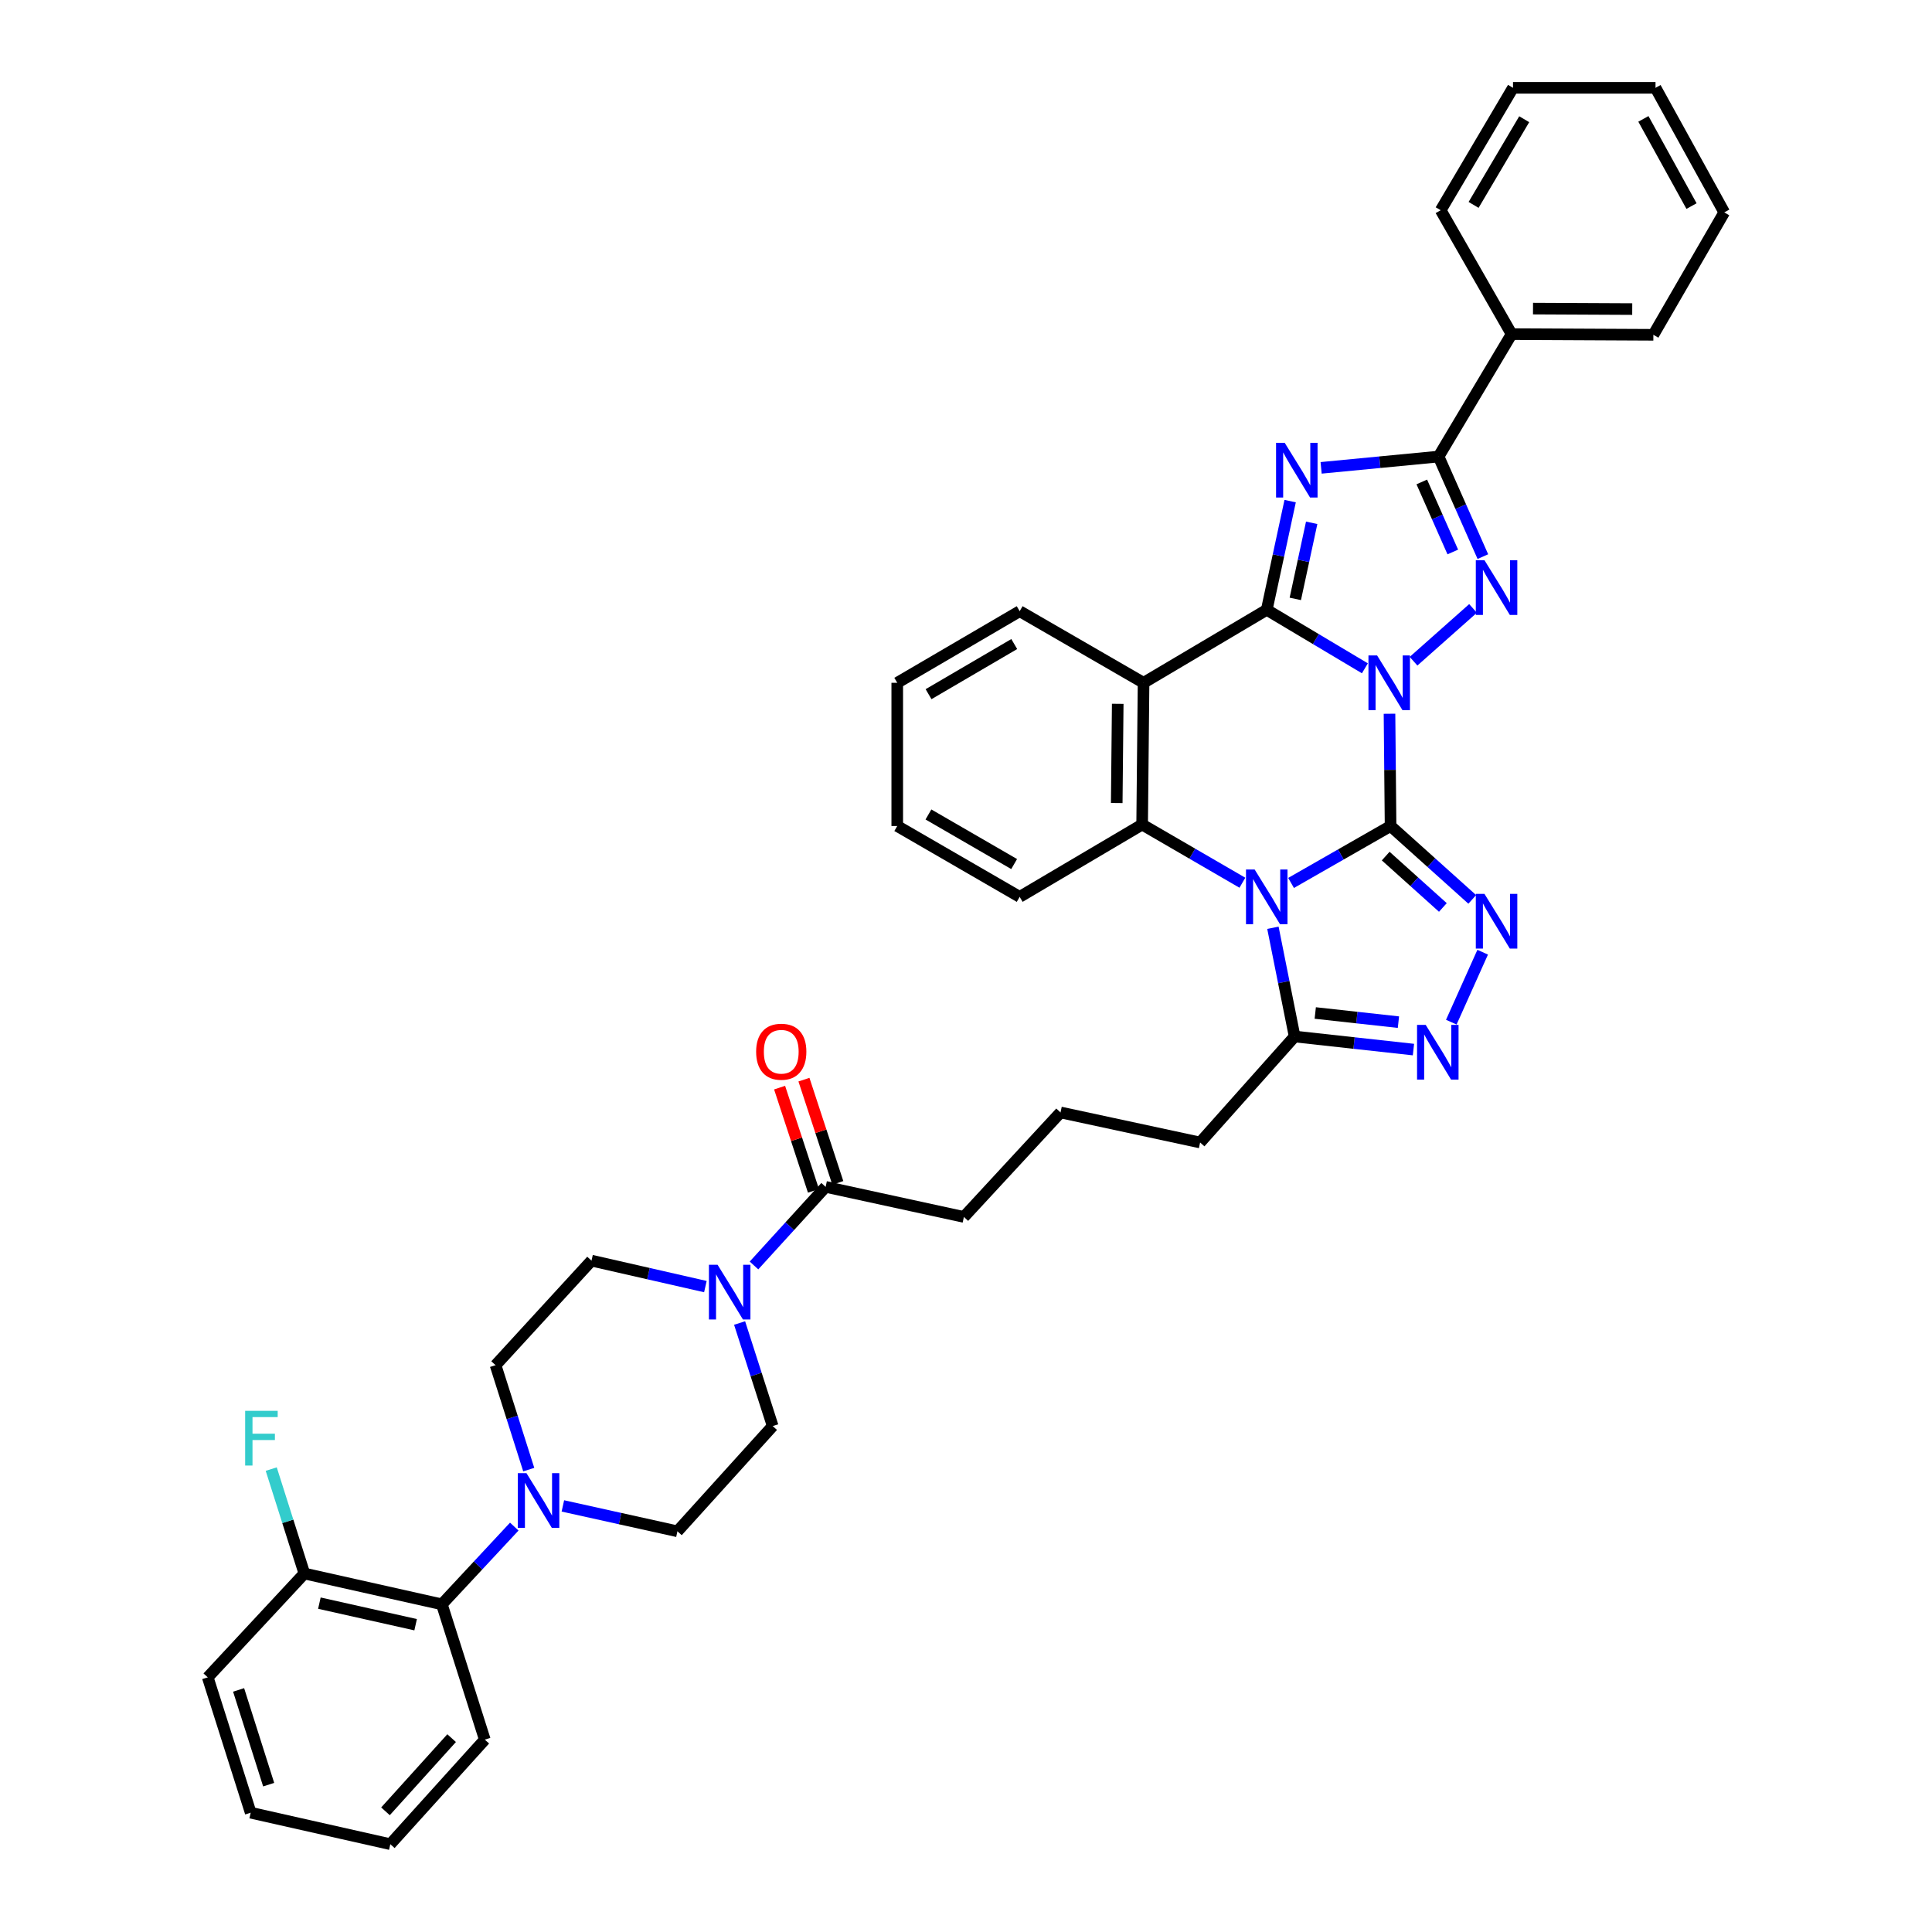 <?xml version='1.0' encoding='iso-8859-1'?>
<svg version='1.1' baseProfile='full'
              xmlns='http://www.w3.org/2000/svg'
                      xmlns:rdkit='http://www.rdkit.org/xml'
                      xmlns:xlink='http://www.w3.org/1999/xlink'
                  xml:space='preserve'
width='1000px' height='1000px' viewBox='0 0 1000 1000'>
<!-- END OF HEADER -->
<rect style='opacity:1.0;fill:#FFFFFF;stroke:none' width='1000' height='1000' x='0' y='0'> </rect>
<path class='bond-0' d='M 719.203,369.432 L 719.48,398.489' style='fill:none;fill-rule:evenodd;stroke:#0000FF;stroke-width:6px;stroke-linecap:butt;stroke-linejoin:miter;stroke-opacity:1' />
<path class='bond-0' d='M 719.48,398.489 L 719.758,427.546' style='fill:none;fill-rule:evenodd;stroke:#000000;stroke-width:6px;stroke-linecap:butt;stroke-linejoin:miter;stroke-opacity:1' />
<path class='bond-2' d='M 706.466,345.917 L 681.066,330.777' style='fill:none;fill-rule:evenodd;stroke:#0000FF;stroke-width:6px;stroke-linecap:butt;stroke-linejoin:miter;stroke-opacity:1' />
<path class='bond-2' d='M 681.066,330.777 L 655.666,315.637' style='fill:none;fill-rule:evenodd;stroke:#000000;stroke-width:6px;stroke-linecap:butt;stroke-linejoin:miter;stroke-opacity:1' />
<path class='bond-4' d='M 731.647,342.243 L 762.442,314.923' style='fill:none;fill-rule:evenodd;stroke:#0000FF;stroke-width:6px;stroke-linecap:butt;stroke-linejoin:miter;stroke-opacity:1' />
<path class='bond-1' d='M 719.758,427.546 L 694.005,442.28' style='fill:none;fill-rule:evenodd;stroke:#000000;stroke-width:6px;stroke-linecap:butt;stroke-linejoin:miter;stroke-opacity:1' />
<path class='bond-1' d='M 694.005,442.28 L 668.252,457.014' style='fill:none;fill-rule:evenodd;stroke:#0000FF;stroke-width:6px;stroke-linecap:butt;stroke-linejoin:miter;stroke-opacity:1' />
<path class='bond-5' d='M 719.758,427.546 L 740.896,446.538' style='fill:none;fill-rule:evenodd;stroke:#000000;stroke-width:6px;stroke-linecap:butt;stroke-linejoin:miter;stroke-opacity:1' />
<path class='bond-5' d='M 740.896,446.538 L 762.034,465.53' style='fill:none;fill-rule:evenodd;stroke:#0000FF;stroke-width:6px;stroke-linecap:butt;stroke-linejoin:miter;stroke-opacity:1' />
<path class='bond-5' d='M 717.236,443.108 L 732.032,456.403' style='fill:none;fill-rule:evenodd;stroke:#000000;stroke-width:6px;stroke-linecap:butt;stroke-linejoin:miter;stroke-opacity:1' />
<path class='bond-5' d='M 732.032,456.403 L 746.829,469.697' style='fill:none;fill-rule:evenodd;stroke:#0000FF;stroke-width:6px;stroke-linecap:butt;stroke-linejoin:miter;stroke-opacity:1' />
<path class='bond-10' d='M 658.861,480.217 L 664.48,508.355' style='fill:none;fill-rule:evenodd;stroke:#0000FF;stroke-width:6px;stroke-linecap:butt;stroke-linejoin:miter;stroke-opacity:1' />
<path class='bond-10' d='M 664.48,508.355 L 670.099,536.492' style='fill:none;fill-rule:evenodd;stroke:#000000;stroke-width:6px;stroke-linecap:butt;stroke-linejoin:miter;stroke-opacity:1' />
<path class='bond-40' d='M 643.061,456.901 L 617.115,441.844' style='fill:none;fill-rule:evenodd;stroke:#0000FF;stroke-width:6px;stroke-linecap:butt;stroke-linejoin:miter;stroke-opacity:1' />
<path class='bond-40' d='M 617.115,441.844 L 591.168,426.787' style='fill:none;fill-rule:evenodd;stroke:#000000;stroke-width:6px;stroke-linecap:butt;stroke-linejoin:miter;stroke-opacity:1' />
<path class='bond-3' d='M 655.666,315.637 L 661.723,287.506' style='fill:none;fill-rule:evenodd;stroke:#000000;stroke-width:6px;stroke-linecap:butt;stroke-linejoin:miter;stroke-opacity:1' />
<path class='bond-3' d='M 661.723,287.506 L 667.78,259.375' style='fill:none;fill-rule:evenodd;stroke:#0000FF;stroke-width:6px;stroke-linecap:butt;stroke-linejoin:miter;stroke-opacity:1' />
<path class='bond-3' d='M 670.448,309.989 L 674.687,290.297' style='fill:none;fill-rule:evenodd;stroke:#000000;stroke-width:6px;stroke-linecap:butt;stroke-linejoin:miter;stroke-opacity:1' />
<path class='bond-3' d='M 674.687,290.297 L 678.927,270.606' style='fill:none;fill-rule:evenodd;stroke:#0000FF;stroke-width:6px;stroke-linecap:butt;stroke-linejoin:miter;stroke-opacity:1' />
<path class='bond-6' d='M 655.666,315.637 L 591.905,353.419' style='fill:none;fill-rule:evenodd;stroke:#000000;stroke-width:6px;stroke-linecap:butt;stroke-linejoin:miter;stroke-opacity:1' />
<path class='bond-39' d='M 683.809,242.158 L 714.205,239.237' style='fill:none;fill-rule:evenodd;stroke:#0000FF;stroke-width:6px;stroke-linecap:butt;stroke-linejoin:miter;stroke-opacity:1' />
<path class='bond-39' d='M 714.205,239.237 L 744.602,236.316' style='fill:none;fill-rule:evenodd;stroke:#000000;stroke-width:6px;stroke-linecap:butt;stroke-linejoin:miter;stroke-opacity:1' />
<path class='bond-7' d='M 767.529,288.107 L 756.065,262.212' style='fill:none;fill-rule:evenodd;stroke:#0000FF;stroke-width:6px;stroke-linecap:butt;stroke-linejoin:miter;stroke-opacity:1' />
<path class='bond-7' d='M 756.065,262.212 L 744.602,236.316' style='fill:none;fill-rule:evenodd;stroke:#000000;stroke-width:6px;stroke-linecap:butt;stroke-linejoin:miter;stroke-opacity:1' />
<path class='bond-7' d='M 751.963,285.707 L 743.938,267.58' style='fill:none;fill-rule:evenodd;stroke:#0000FF;stroke-width:6px;stroke-linecap:butt;stroke-linejoin:miter;stroke-opacity:1' />
<path class='bond-7' d='M 743.938,267.58 L 735.914,249.453' style='fill:none;fill-rule:evenodd;stroke:#000000;stroke-width:6px;stroke-linecap:butt;stroke-linejoin:miter;stroke-opacity:1' />
<path class='bond-9' d='M 767.434,492.854 L 751.191,529.069' style='fill:none;fill-rule:evenodd;stroke:#0000FF;stroke-width:6px;stroke-linecap:butt;stroke-linejoin:miter;stroke-opacity:1' />
<path class='bond-8' d='M 591.905,353.419 L 591.168,426.787' style='fill:none;fill-rule:evenodd;stroke:#000000;stroke-width:6px;stroke-linecap:butt;stroke-linejoin:miter;stroke-opacity:1' />
<path class='bond-8' d='M 578.533,364.291 L 578.018,415.648' style='fill:none;fill-rule:evenodd;stroke:#000000;stroke-width:6px;stroke-linecap:butt;stroke-linejoin:miter;stroke-opacity:1' />
<path class='bond-22' d='M 591.905,353.419 L 527.784,316.352' style='fill:none;fill-rule:evenodd;stroke:#000000;stroke-width:6px;stroke-linecap:butt;stroke-linejoin:miter;stroke-opacity:1' />
<path class='bond-15' d='M 744.602,236.316 L 782.413,172.939' style='fill:none;fill-rule:evenodd;stroke:#000000;stroke-width:6px;stroke-linecap:butt;stroke-linejoin:miter;stroke-opacity:1' />
<path class='bond-23' d='M 591.168,426.787 L 527.784,464.215' style='fill:none;fill-rule:evenodd;stroke:#000000;stroke-width:6px;stroke-linecap:butt;stroke-linejoin:miter;stroke-opacity:1' />
<path class='bond-41' d='M 731.6,543.261 L 700.85,539.877' style='fill:none;fill-rule:evenodd;stroke:#0000FF;stroke-width:6px;stroke-linecap:butt;stroke-linejoin:miter;stroke-opacity:1' />
<path class='bond-41' d='M 700.85,539.877 L 670.099,536.492' style='fill:none;fill-rule:evenodd;stroke:#000000;stroke-width:6px;stroke-linecap:butt;stroke-linejoin:miter;stroke-opacity:1' />
<path class='bond-41' d='M 723.826,529.064 L 702.3,526.695' style='fill:none;fill-rule:evenodd;stroke:#0000FF;stroke-width:6px;stroke-linecap:butt;stroke-linejoin:miter;stroke-opacity:1' />
<path class='bond-41' d='M 702.3,526.695 L 680.775,524.325' style='fill:none;fill-rule:evenodd;stroke:#000000;stroke-width:6px;stroke-linecap:butt;stroke-linejoin:miter;stroke-opacity:1' />
<path class='bond-25' d='M 670.099,536.492 L 621.177,591.353' style='fill:none;fill-rule:evenodd;stroke:#000000;stroke-width:6px;stroke-linecap:butt;stroke-linejoin:miter;stroke-opacity:1' />
<path class='bond-11' d='M 390.264,655.004 L 408.805,634.661' style='fill:none;fill-rule:evenodd;stroke:#0000FF;stroke-width:6px;stroke-linecap:butt;stroke-linejoin:miter;stroke-opacity:1' />
<path class='bond-11' d='M 408.805,634.661 L 427.347,614.318' style='fill:none;fill-rule:evenodd;stroke:#000000;stroke-width:6px;stroke-linecap:butt;stroke-linejoin:miter;stroke-opacity:1' />
<path class='bond-16' d='M 365.107,665.942 L 335.634,659.22' style='fill:none;fill-rule:evenodd;stroke:#0000FF;stroke-width:6px;stroke-linecap:butt;stroke-linejoin:miter;stroke-opacity:1' />
<path class='bond-16' d='M 335.634,659.22 L 306.162,652.498' style='fill:none;fill-rule:evenodd;stroke:#000000;stroke-width:6px;stroke-linecap:butt;stroke-linejoin:miter;stroke-opacity:1' />
<path class='bond-17' d='M 382.814,684.79 L 391.38,711.458' style='fill:none;fill-rule:evenodd;stroke:#0000FF;stroke-width:6px;stroke-linecap:butt;stroke-linejoin:miter;stroke-opacity:1' />
<path class='bond-17' d='M 391.38,711.458 L 399.946,738.125' style='fill:none;fill-rule:evenodd;stroke:#000000;stroke-width:6px;stroke-linecap:butt;stroke-linejoin:miter;stroke-opacity:1' />
<path class='bond-12' d='M 291.342,779.455 L 320.992,786.029' style='fill:none;fill-rule:evenodd;stroke:#0000FF;stroke-width:6px;stroke-linecap:butt;stroke-linejoin:miter;stroke-opacity:1' />
<path class='bond-12' d='M 320.992,786.029 L 350.641,792.602' style='fill:none;fill-rule:evenodd;stroke:#000000;stroke-width:6px;stroke-linecap:butt;stroke-linejoin:miter;stroke-opacity:1' />
<path class='bond-14' d='M 266.186,790.166 L 247.445,810.282' style='fill:none;fill-rule:evenodd;stroke:#0000FF;stroke-width:6px;stroke-linecap:butt;stroke-linejoin:miter;stroke-opacity:1' />
<path class='bond-14' d='M 247.445,810.282 L 228.705,830.399' style='fill:none;fill-rule:evenodd;stroke:#000000;stroke-width:6px;stroke-linecap:butt;stroke-linejoin:miter;stroke-opacity:1' />
<path class='bond-44' d='M 273.678,760.669 L 265.091,733.645' style='fill:none;fill-rule:evenodd;stroke:#0000FF;stroke-width:6px;stroke-linecap:butt;stroke-linejoin:miter;stroke-opacity:1' />
<path class='bond-44' d='M 265.091,733.645 L 256.504,706.621' style='fill:none;fill-rule:evenodd;stroke:#000000;stroke-width:6px;stroke-linecap:butt;stroke-linejoin:miter;stroke-opacity:1' />
<path class='bond-13' d='M 427.347,614.318 L 498.91,629.886' style='fill:none;fill-rule:evenodd;stroke:#000000;stroke-width:6px;stroke-linecap:butt;stroke-linejoin:miter;stroke-opacity:1' />
<path class='bond-21' d='M 433.647,612.251 L 424.884,585.537' style='fill:none;fill-rule:evenodd;stroke:#000000;stroke-width:6px;stroke-linecap:butt;stroke-linejoin:miter;stroke-opacity:1' />
<path class='bond-21' d='M 424.884,585.537 L 416.121,558.823' style='fill:none;fill-rule:evenodd;stroke:#FF0000;stroke-width:6px;stroke-linecap:butt;stroke-linejoin:miter;stroke-opacity:1' />
<path class='bond-21' d='M 421.046,616.385 L 412.283,589.671' style='fill:none;fill-rule:evenodd;stroke:#000000;stroke-width:6px;stroke-linecap:butt;stroke-linejoin:miter;stroke-opacity:1' />
<path class='bond-21' d='M 412.283,589.671 L 403.52,562.957' style='fill:none;fill-rule:evenodd;stroke:#FF0000;stroke-width:6px;stroke-linecap:butt;stroke-linejoin:miter;stroke-opacity:1' />
<path class='bond-20' d='M 228.705,830.399 L 157.54,814.448' style='fill:none;fill-rule:evenodd;stroke:#000000;stroke-width:6px;stroke-linecap:butt;stroke-linejoin:miter;stroke-opacity:1' />
<path class='bond-20' d='M 215.13,840.947 L 165.314,829.781' style='fill:none;fill-rule:evenodd;stroke:#000000;stroke-width:6px;stroke-linecap:butt;stroke-linejoin:miter;stroke-opacity:1' />
<path class='bond-28' d='M 228.705,830.399 L 250.933,900.429' style='fill:none;fill-rule:evenodd;stroke:#000000;stroke-width:6px;stroke-linecap:butt;stroke-linejoin:miter;stroke-opacity:1' />
<path class='bond-29' d='M 782.413,172.939 L 855.781,173.292' style='fill:none;fill-rule:evenodd;stroke:#000000;stroke-width:6px;stroke-linecap:butt;stroke-linejoin:miter;stroke-opacity:1' />
<path class='bond-29' d='M 793.482,159.73 L 844.84,159.977' style='fill:none;fill-rule:evenodd;stroke:#000000;stroke-width:6px;stroke-linecap:butt;stroke-linejoin:miter;stroke-opacity:1' />
<path class='bond-30' d='M 782.413,172.939 L 745.699,108.817' style='fill:none;fill-rule:evenodd;stroke:#000000;stroke-width:6px;stroke-linecap:butt;stroke-linejoin:miter;stroke-opacity:1' />
<path class='bond-19' d='M 306.162,652.498 L 256.504,706.621' style='fill:none;fill-rule:evenodd;stroke:#000000;stroke-width:6px;stroke-linecap:butt;stroke-linejoin:miter;stroke-opacity:1' />
<path class='bond-18' d='M 399.946,738.125 L 350.641,792.602' style='fill:none;fill-rule:evenodd;stroke:#000000;stroke-width:6px;stroke-linecap:butt;stroke-linejoin:miter;stroke-opacity:1' />
<path class='bond-24' d='M 157.54,814.448 L 148.964,787.424' style='fill:none;fill-rule:evenodd;stroke:#000000;stroke-width:6px;stroke-linecap:butt;stroke-linejoin:miter;stroke-opacity:1' />
<path class='bond-24' d='M 148.964,787.424 L 140.388,760.4' style='fill:none;fill-rule:evenodd;stroke:#33CCCC;stroke-width:6px;stroke-linecap:butt;stroke-linejoin:miter;stroke-opacity:1' />
<path class='bond-31' d='M 157.54,814.448 L 107.528,868.196' style='fill:none;fill-rule:evenodd;stroke:#000000;stroke-width:6px;stroke-linecap:butt;stroke-linejoin:miter;stroke-opacity:1' />
<path class='bond-32' d='M 527.784,316.352 L 464.414,353.419' style='fill:none;fill-rule:evenodd;stroke:#000000;stroke-width:6px;stroke-linecap:butt;stroke-linejoin:miter;stroke-opacity:1' />
<path class='bond-32' d='M 524.974,333.359 L 480.615,359.306' style='fill:none;fill-rule:evenodd;stroke:#000000;stroke-width:6px;stroke-linecap:butt;stroke-linejoin:miter;stroke-opacity:1' />
<path class='bond-42' d='M 527.784,464.215 L 464.414,427.546' style='fill:none;fill-rule:evenodd;stroke:#000000;stroke-width:6px;stroke-linecap:butt;stroke-linejoin:miter;stroke-opacity:1' />
<path class='bond-42' d='M 524.92,447.236 L 480.561,421.567' style='fill:none;fill-rule:evenodd;stroke:#000000;stroke-width:6px;stroke-linecap:butt;stroke-linejoin:miter;stroke-opacity:1' />
<path class='bond-27' d='M 621.177,591.353 L 548.922,575.799' style='fill:none;fill-rule:evenodd;stroke:#000000;stroke-width:6px;stroke-linecap:butt;stroke-linejoin:miter;stroke-opacity:1' />
<path class='bond-26' d='M 498.91,629.886 L 548.922,575.799' style='fill:none;fill-rule:evenodd;stroke:#000000;stroke-width:6px;stroke-linecap:butt;stroke-linejoin:miter;stroke-opacity:1' />
<path class='bond-34' d='M 250.933,900.429 L 202.026,954.545' style='fill:none;fill-rule:evenodd;stroke:#000000;stroke-width:6px;stroke-linecap:butt;stroke-linejoin:miter;stroke-opacity:1' />
<path class='bond-34' d='M 233.758,899.655 L 199.523,937.536' style='fill:none;fill-rule:evenodd;stroke:#000000;stroke-width:6px;stroke-linecap:butt;stroke-linejoin:miter;stroke-opacity:1' />
<path class='bond-35' d='M 855.781,173.292 L 892.472,109.93' style='fill:none;fill-rule:evenodd;stroke:#000000;stroke-width:6px;stroke-linecap:butt;stroke-linejoin:miter;stroke-opacity:1' />
<path class='bond-36' d='M 745.699,108.817 L 783.128,45.455' style='fill:none;fill-rule:evenodd;stroke:#000000;stroke-width:6px;stroke-linecap:butt;stroke-linejoin:miter;stroke-opacity:1' />
<path class='bond-36' d='M 762.732,106.058 L 788.932,61.704' style='fill:none;fill-rule:evenodd;stroke:#000000;stroke-width:6px;stroke-linecap:butt;stroke-linejoin:miter;stroke-opacity:1' />
<path class='bond-45' d='M 107.528,868.196 L 129.756,938.255' style='fill:none;fill-rule:evenodd;stroke:#000000;stroke-width:6px;stroke-linecap:butt;stroke-linejoin:miter;stroke-opacity:1' />
<path class='bond-45' d='M 123.503,874.694 L 139.063,923.736' style='fill:none;fill-rule:evenodd;stroke:#000000;stroke-width:6px;stroke-linecap:butt;stroke-linejoin:miter;stroke-opacity:1' />
<path class='bond-33' d='M 464.414,353.419 L 464.414,427.546' style='fill:none;fill-rule:evenodd;stroke:#000000;stroke-width:6px;stroke-linecap:butt;stroke-linejoin:miter;stroke-opacity:1' />
<path class='bond-37' d='M 202.026,954.545 L 129.756,938.255' style='fill:none;fill-rule:evenodd;stroke:#000000;stroke-width:6px;stroke-linecap:butt;stroke-linejoin:miter;stroke-opacity:1' />
<path class='bond-43' d='M 892.472,109.93 L 856.893,45.455' style='fill:none;fill-rule:evenodd;stroke:#000000;stroke-width:6px;stroke-linecap:butt;stroke-linejoin:miter;stroke-opacity:1' />
<path class='bond-43' d='M 875.524,106.666 L 850.619,61.533' style='fill:none;fill-rule:evenodd;stroke:#000000;stroke-width:6px;stroke-linecap:butt;stroke-linejoin:miter;stroke-opacity:1' />
<path class='bond-38' d='M 783.128,45.455 L 856.893,45.455' style='fill:none;fill-rule:evenodd;stroke:#000000;stroke-width:6px;stroke-linecap:butt;stroke-linejoin:miter;stroke-opacity:1' />
<path  class='atom-0' d='M 712.79 339.259
L 722.07 354.259
Q 722.99 355.739, 724.47 358.419
Q 725.95 361.099, 726.03 361.259
L 726.03 339.259
L 729.79 339.259
L 729.79 367.579
L 725.91 367.579
L 715.95 351.179
Q 714.79 349.259, 713.55 347.059
Q 712.35 344.859, 711.99 344.179
L 711.99 367.579
L 708.31 367.579
L 708.31 339.259
L 712.79 339.259
' fill='#0000FF'/>
<path  class='atom-2' d='M 649.406 450.055
L 658.686 465.055
Q 659.606 466.535, 661.086 469.215
Q 662.566 471.895, 662.646 472.055
L 662.646 450.055
L 666.406 450.055
L 666.406 478.375
L 662.526 478.375
L 652.566 461.975
Q 651.406 460.055, 650.166 457.855
Q 648.966 455.655, 648.606 454.975
L 648.606 478.375
L 644.926 478.375
L 644.926 450.055
L 649.406 450.055
' fill='#0000FF'/>
<path  class='atom-4' d='M 664.966 229.207
L 674.246 244.207
Q 675.166 245.687, 676.646 248.367
Q 678.126 251.047, 678.206 251.207
L 678.206 229.207
L 681.966 229.207
L 681.966 257.527
L 678.086 257.527
L 668.126 241.127
Q 666.966 239.207, 665.726 237.007
Q 664.526 234.807, 664.166 234.127
L 664.166 257.527
L 660.486 257.527
L 660.486 229.207
L 664.966 229.207
' fill='#0000FF'/>
<path  class='atom-5' d='M 768.358 289.961
L 777.638 304.961
Q 778.558 306.441, 780.038 309.121
Q 781.518 311.801, 781.598 311.961
L 781.598 289.961
L 785.358 289.961
L 785.358 318.281
L 781.478 318.281
L 771.518 301.881
Q 770.358 299.961, 769.118 297.761
Q 767.918 295.561, 767.558 294.881
L 767.558 318.281
L 763.878 318.281
L 763.878 289.961
L 768.358 289.961
' fill='#0000FF'/>
<path  class='atom-6' d='M 768.358 462.676
L 777.638 477.676
Q 778.558 479.156, 780.038 481.836
Q 781.518 484.516, 781.598 484.676
L 781.598 462.676
L 785.358 462.676
L 785.358 490.996
L 781.478 490.996
L 771.518 474.596
Q 770.358 472.676, 769.118 470.476
Q 767.918 468.276, 767.558 467.596
L 767.558 490.996
L 763.878 490.996
L 763.878 462.676
L 768.358 462.676
' fill='#0000FF'/>
<path  class='atom-10' d='M 737.944 530.489
L 747.224 545.489
Q 748.144 546.969, 749.624 549.649
Q 751.104 552.329, 751.184 552.489
L 751.184 530.489
L 754.944 530.489
L 754.944 558.809
L 751.064 558.809
L 741.104 542.409
Q 739.944 540.489, 738.704 538.289
Q 737.504 536.089, 737.144 535.409
L 737.144 558.809
L 733.464 558.809
L 733.464 530.489
L 737.944 530.489
' fill='#0000FF'/>
<path  class='atom-12' d='M 371.421 654.65
L 380.701 669.65
Q 381.621 671.13, 383.101 673.81
Q 384.581 676.49, 384.661 676.65
L 384.661 654.65
L 388.421 654.65
L 388.421 682.97
L 384.541 682.97
L 374.581 666.57
Q 373.421 664.65, 372.181 662.45
Q 370.981 660.25, 370.621 659.57
L 370.621 682.97
L 366.941 682.97
L 366.941 654.65
L 371.421 654.65
' fill='#0000FF'/>
<path  class='atom-13' d='M 272.501 762.506
L 281.781 777.506
Q 282.701 778.986, 284.181 781.666
Q 285.661 784.346, 285.741 784.506
L 285.741 762.506
L 289.501 762.506
L 289.501 790.826
L 285.621 790.826
L 275.661 774.426
Q 274.501 772.506, 273.261 770.306
Q 272.061 768.106, 271.701 767.426
L 271.701 790.826
L 268.021 790.826
L 268.021 762.506
L 272.501 762.506
' fill='#0000FF'/>
<path  class='atom-22' d='M 391.374 544.367
Q 391.374 537.567, 394.734 533.767
Q 398.094 529.967, 404.374 529.967
Q 410.654 529.967, 414.014 533.767
Q 417.374 537.567, 417.374 544.367
Q 417.374 551.247, 413.974 555.167
Q 410.574 559.047, 404.374 559.047
Q 398.134 559.047, 394.734 555.167
Q 391.374 551.287, 391.374 544.367
M 404.374 555.847
Q 408.694 555.847, 411.014 552.967
Q 413.374 550.047, 413.374 544.367
Q 413.374 538.807, 411.014 536.007
Q 408.694 533.167, 404.374 533.167
Q 400.054 533.167, 397.694 535.967
Q 395.374 538.767, 395.374 544.367
Q 395.374 550.087, 397.694 552.967
Q 400.054 555.847, 404.374 555.847
' fill='#FF0000'/>
<path  class='atom-25' d='M 126.892 730.243
L 143.732 730.243
L 143.732 733.483
L 130.692 733.483
L 130.692 742.083
L 142.292 742.083
L 142.292 745.363
L 130.692 745.363
L 130.692 758.563
L 126.892 758.563
L 126.892 730.243
' fill='#33CCCC'/>
</svg>
